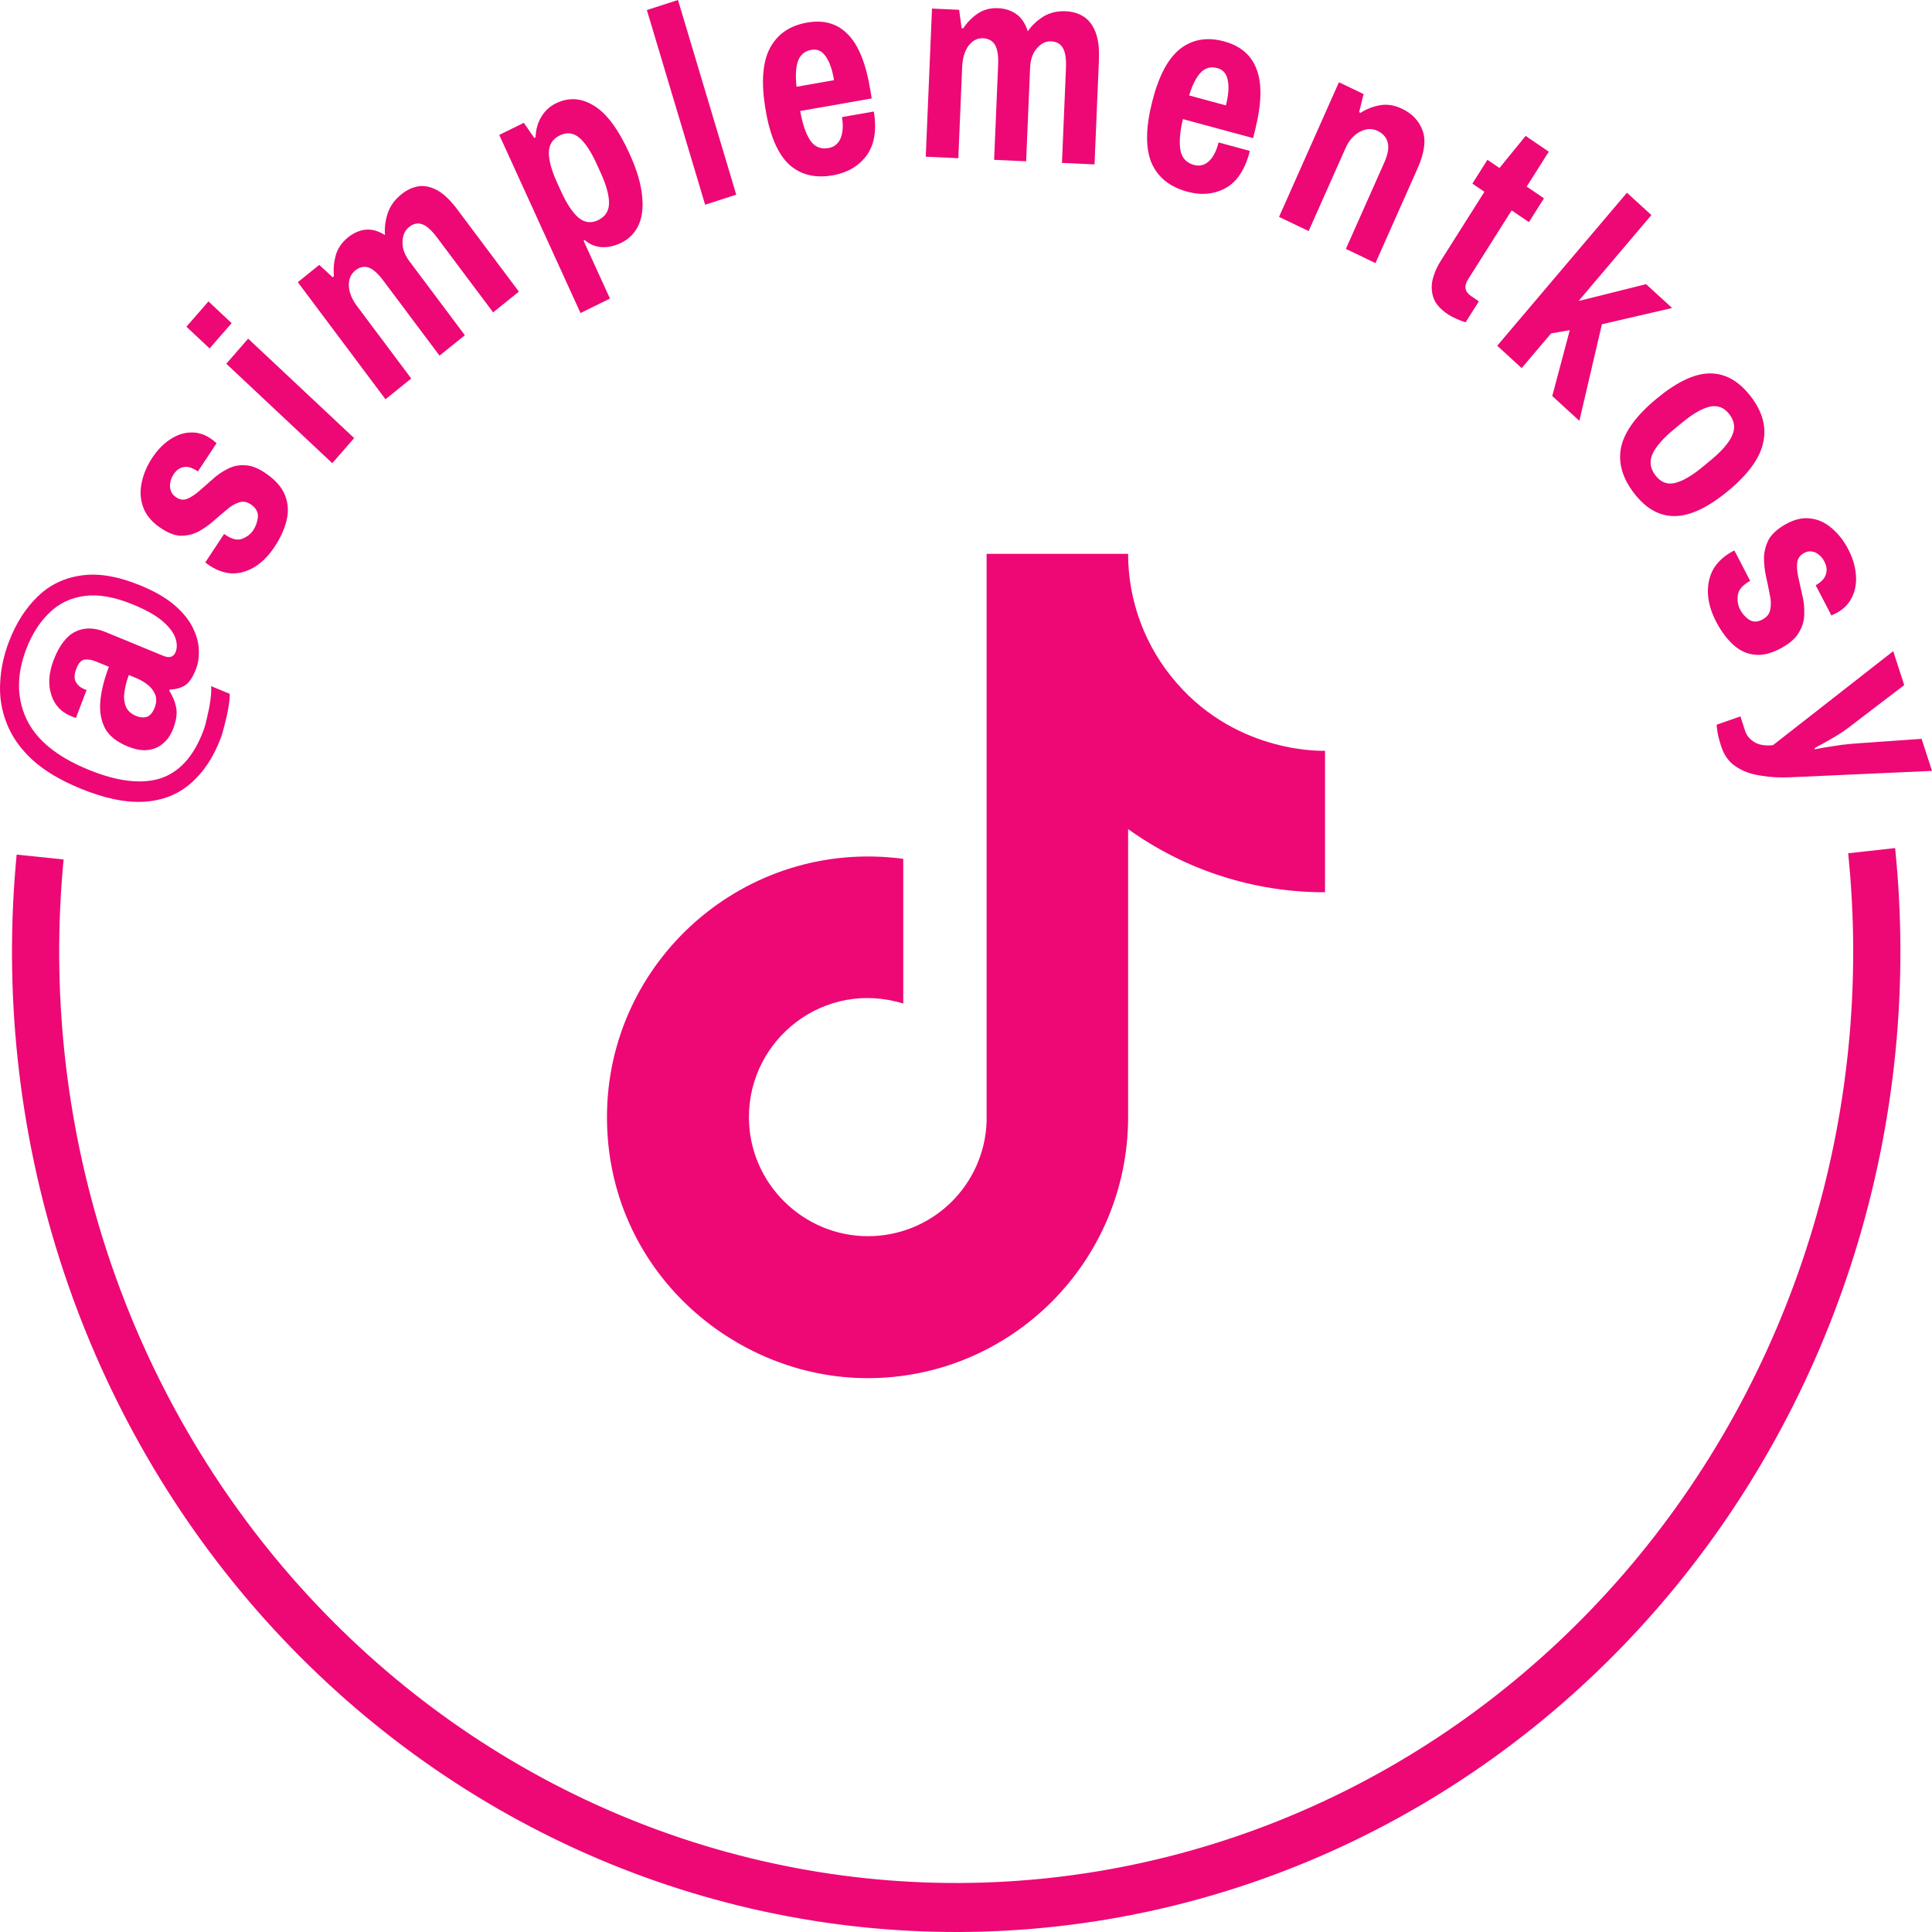 <svg width="120" height="120" viewBox="0 0 120 120" fill="none" xmlns="http://www.w3.org/2000/svg">
<path d="M117.709 52.675C118.577 61.149 117.722 69.718 115.2 77.827C112.677 85.936 108.543 93.405 103.065 99.751C97.586 106.097 90.886 111.178 83.396 114.666C75.907 118.154 67.796 119.971 59.587 120C51.379 120.028 43.256 118.268 35.745 114.832C28.233 111.396 21.5 106.361 15.98 100.053C10.461 93.746 6.279 86.305 3.704 78.214C1.13 70.123 0.22 61.56 1.034 53.081L3.951 53.383C3.178 61.438 4.043 69.572 6.489 77.259C8.935 84.946 12.908 92.014 18.151 98.007C23.394 103.999 29.791 108.782 36.927 112.046C44.063 115.31 51.779 116.983 59.578 116.956C67.376 116.928 75.081 115.202 82.196 111.889C89.311 108.575 95.677 103.748 100.881 97.719C106.086 91.691 110.013 84.595 112.409 76.891C114.806 69.188 115.618 61.048 114.793 52.998L117.709 52.675Z" fill="#ED0875"/>
<path d="M13.699 45.874C13.247 47.057 12.625 47.988 11.833 48.666C11.052 49.349 10.091 49.726 8.951 49.797C7.811 49.867 6.488 49.592 4.983 48.972C3.729 48.455 2.73 47.855 1.987 47.172C1.248 46.479 0.724 45.729 0.415 44.923C0.095 44.114 -0.04 43.279 0.01 42.42C0.05 41.557 0.231 40.703 0.555 39.856C0.99 38.717 1.582 37.786 2.33 37.064C3.067 36.338 3.967 35.899 5.03 35.746C6.096 35.583 7.33 35.789 8.731 36.367C9.619 36.733 10.327 37.144 10.855 37.599C11.372 38.051 11.749 38.52 11.986 39.008C12.217 39.48 12.338 39.938 12.35 40.382C12.366 40.816 12.309 41.201 12.181 41.537C11.978 42.069 11.741 42.417 11.473 42.583C11.193 42.744 10.884 42.824 10.546 42.823L10.515 42.904C10.735 43.246 10.878 43.6 10.944 43.967C11.014 44.322 10.951 44.755 10.756 45.265C10.685 45.449 10.581 45.645 10.441 45.851C10.295 46.042 10.11 46.211 9.885 46.356C9.649 46.498 9.371 46.578 9.049 46.596C8.717 46.61 8.337 46.529 7.908 46.352C7.229 46.072 6.763 45.692 6.511 45.212C6.264 44.72 6.171 44.155 6.234 43.515C6.301 42.864 6.478 42.165 6.764 41.416L5.98 41.093C5.719 40.985 5.481 40.944 5.266 40.968C5.051 40.993 4.877 41.178 4.744 41.526C4.603 41.895 4.597 42.181 4.724 42.384C4.846 42.573 4.996 42.703 5.173 42.776L5.377 42.861L4.718 44.586C4.672 44.58 4.628 44.568 4.586 44.55C4.534 44.529 4.471 44.503 4.398 44.473C3.781 44.219 3.376 43.776 3.182 43.143C2.978 42.506 3.027 41.792 3.33 41C3.674 40.099 4.123 39.511 4.675 39.236C5.228 38.962 5.855 38.969 6.555 39.257L10.13 40.73C10.527 40.894 10.788 40.813 10.912 40.487C11.008 40.237 11.002 39.952 10.895 39.632C10.781 39.296 10.52 38.95 10.112 38.593C9.693 38.233 9.076 37.884 8.261 37.548C7.121 37.079 6.125 36.901 5.271 37.014C4.407 37.122 3.676 37.468 3.078 38.051C2.47 38.629 1.987 39.385 1.63 40.318C1.029 41.892 1.03 43.33 1.632 44.634C2.235 45.937 3.509 46.989 5.453 47.79C7.251 48.531 8.746 48.72 9.937 48.356C11.122 47.978 12.016 47.002 12.617 45.428C12.713 45.179 12.796 44.88 12.868 44.533C12.955 44.18 13.022 43.831 13.069 43.486C13.121 43.13 13.134 42.84 13.111 42.617L14.271 43.095C14.272 43.347 14.241 43.648 14.18 44C14.118 44.351 14.04 44.696 13.947 45.034C13.869 45.366 13.786 45.646 13.699 45.874ZM9.609 43.944C9.717 43.662 9.731 43.404 9.651 43.17C9.56 42.932 9.41 42.725 9.198 42.55C8.976 42.371 8.719 42.221 8.426 42.101L8.003 41.926C7.87 42.273 7.78 42.62 7.733 42.964C7.68 43.294 7.705 43.593 7.808 43.862C7.911 44.13 8.124 44.331 8.448 44.465C8.699 44.568 8.928 44.587 9.134 44.521C9.335 44.441 9.493 44.248 9.609 43.944Z" fill="#ED0875"/>
<path d="M17.06 33.954C16.678 34.532 16.253 34.958 15.785 35.233C15.317 35.509 14.838 35.635 14.348 35.612C13.856 35.573 13.378 35.388 12.915 35.058C12.877 35.031 12.84 35.005 12.803 34.978C12.773 34.942 12.757 34.924 12.757 34.924L13.921 33.163L14.019 33.232C14.415 33.5 14.76 33.576 15.055 33.46C15.349 33.344 15.576 33.166 15.735 32.925C15.888 32.694 15.982 32.428 16.017 32.128C16.043 31.82 15.907 31.561 15.61 31.35C15.351 31.165 15.095 31.118 14.845 31.208C14.591 31.282 14.332 31.437 14.067 31.673C13.799 31.893 13.518 32.132 13.225 32.39C12.938 32.639 12.624 32.855 12.285 33.038C11.943 33.205 11.577 33.284 11.187 33.276C10.795 33.251 10.362 33.07 9.889 32.733C9.388 32.376 9.055 31.962 8.889 31.49C8.715 31.012 8.685 30.509 8.801 29.983C8.908 29.45 9.126 28.934 9.457 28.433C9.775 27.952 10.14 27.575 10.553 27.302C10.971 27.019 11.402 26.873 11.845 26.863C12.294 26.843 12.728 26.982 13.145 27.279C13.219 27.332 13.286 27.386 13.344 27.442C13.409 27.488 13.446 27.515 13.456 27.521L12.291 29.283L12.264 29.264C11.932 29.042 11.647 28.959 11.406 29.014C11.162 29.052 10.954 29.202 10.782 29.462C10.668 29.635 10.598 29.812 10.574 29.993C10.541 30.168 10.554 30.333 10.615 30.489C10.666 30.639 10.766 30.766 10.914 30.872C11.146 31.037 11.379 31.076 11.614 30.989C11.856 30.892 12.106 30.73 12.365 30.503C12.63 30.268 12.906 30.025 13.193 29.777C13.477 29.512 13.79 29.296 14.132 29.129C14.471 28.946 14.842 28.87 15.244 28.901C15.643 28.917 16.084 29.096 16.566 29.439C17.16 29.862 17.545 30.321 17.723 30.816C17.907 31.301 17.93 31.813 17.792 32.352C17.66 32.881 17.416 33.415 17.06 33.954Z" fill="#ED0875"/>
<path d="M20.638 28.77L14.056 22.593L15.413 21.034L21.996 27.211L20.638 28.77ZM13.018 21.643L11.579 20.293L12.947 18.721L14.387 20.071L13.018 21.643Z" fill="#ED0875"/>
<path d="M23.944 24.799L18.498 17.527L19.829 16.453L20.662 17.222L20.742 17.158C20.697 16.736 20.733 16.308 20.849 15.873C20.974 15.432 21.228 15.057 21.61 14.749C21.956 14.47 22.32 14.309 22.701 14.267C23.083 14.225 23.487 14.336 23.912 14.599C23.875 14.17 23.929 13.728 24.072 13.272C24.224 12.809 24.508 12.409 24.925 12.073C25.263 11.8 25.616 11.634 25.983 11.574C26.351 11.513 26.738 11.593 27.145 11.812C27.544 12.022 27.965 12.422 28.407 13.012L32.228 18.113L30.63 19.403L27.15 14.758C26.798 14.288 26.483 14.01 26.205 13.924C25.936 13.83 25.668 13.891 25.402 14.106C25.144 14.314 25.011 14.621 25.002 15.028C24.986 15.425 25.13 15.826 25.434 16.232L28.872 20.822L27.3 22.09L23.821 17.445C23.469 16.975 23.154 16.697 22.876 16.611C22.598 16.525 22.325 16.59 22.059 16.805C21.784 17.027 21.653 17.347 21.667 17.764C21.689 18.175 21.863 18.597 22.188 19.03L25.542 23.509L23.944 24.799Z" fill="#ED0875"/>
<path d="M36.056 19.443L31.01 8.38L32.535 7.63L33.187 8.569L33.263 8.532C33.284 8.031 33.406 7.603 33.629 7.247C33.848 6.882 34.146 6.606 34.522 6.421C35.315 6.032 36.101 6.078 36.881 6.56C37.666 7.026 38.403 8.014 39.091 9.523C39.548 10.526 39.812 11.404 39.882 12.157C39.962 12.906 39.884 13.525 39.647 14.016C39.416 14.492 39.062 14.847 38.584 15.082C38.177 15.281 37.77 15.372 37.363 15.352C36.962 15.317 36.615 15.171 36.324 14.914L36.247 14.951L37.886 18.544L36.056 19.443ZM37.157 13.671C37.604 13.451 37.827 13.096 37.828 12.605C37.828 12.114 37.657 11.494 37.315 10.745L37.041 10.143C36.699 9.394 36.345 8.864 35.979 8.553C35.614 8.242 35.207 8.196 34.76 8.416C34.323 8.631 34.099 8.986 34.089 9.482C34.089 9.973 34.26 10.593 34.601 11.342L34.861 11.912C35.203 12.662 35.559 13.197 35.93 13.518C36.31 13.835 36.719 13.886 37.157 13.671Z" fill="#ED0875"/>
<path d="M43.797 12.715L40.178 0.624L42.111 0L45.73 12.091L43.797 12.715Z" fill="#ED0875"/>
<path d="M51.739 10.888C50.619 11.085 49.703 10.855 48.991 10.198C48.289 9.529 47.805 8.376 47.538 6.742C47.272 5.107 47.365 3.859 47.818 2.998C48.279 2.124 49.048 1.592 50.124 1.403C51.177 1.218 52.027 1.465 52.674 2.145C53.33 2.811 53.792 3.962 54.058 5.596L54.143 6.114L49.702 6.894C49.844 7.698 50.052 8.307 50.325 8.721C50.596 9.123 50.975 9.282 51.463 9.196C51.806 9.135 52.054 8.938 52.205 8.604C52.353 8.258 52.384 7.814 52.296 7.273L54.275 6.926C54.465 8.088 54.311 9.003 53.816 9.671C53.318 10.326 52.626 10.732 51.739 10.888ZM49.473 5.389L51.802 4.98C51.695 4.324 51.524 3.833 51.288 3.507C51.062 3.168 50.766 3.031 50.4 3.095C49.978 3.169 49.698 3.408 49.558 3.811C49.428 4.201 49.4 4.727 49.473 5.389Z" fill="#ED0875"/>
<path d="M57.5 9.734L57.888 0.532L59.574 0.608L59.728 1.755L59.829 1.759C60.058 1.407 60.352 1.105 60.712 0.853C61.082 0.601 61.509 0.486 61.992 0.508C62.431 0.528 62.808 0.65 63.125 0.875C63.442 1.1 63.681 1.455 63.84 1.942C64.08 1.59 64.397 1.289 64.79 1.038C65.195 0.788 65.661 0.675 66.189 0.699C66.616 0.718 66.988 0.828 67.306 1.03C67.624 1.231 67.87 1.552 68.042 1.992C68.216 2.421 68.287 3.008 68.255 3.755L67.983 10.211L65.961 10.119L66.208 4.24C66.234 3.645 66.167 3.222 66.009 2.969C65.862 2.717 65.62 2.583 65.283 2.568C64.957 2.553 64.664 2.698 64.403 3.001C64.143 3.293 64.002 3.696 63.981 4.209L63.736 10.018L61.747 9.927L61.995 4.049C62.02 3.454 61.954 3.03 61.795 2.778C61.637 2.525 61.39 2.391 61.053 2.376C60.704 2.36 60.405 2.516 60.155 2.843C59.916 3.171 59.785 3.61 59.762 4.158L59.523 9.826L57.5 9.734Z" fill="#ED0875"/>
<path d="M73.751 11.907C72.652 11.61 71.908 11.01 71.519 10.108C71.143 9.198 71.156 7.941 71.559 6.337C71.963 4.733 72.541 3.634 73.294 3.042C74.061 2.441 74.972 2.284 76.028 2.57C77.061 2.85 77.739 3.437 78.06 4.333C78.395 5.22 78.361 6.465 77.958 8.069L77.831 8.578L73.472 7.398C73.284 8.191 73.233 8.835 73.318 9.329C73.406 9.811 73.69 10.117 74.168 10.247C74.506 10.338 74.809 10.263 75.079 10.023C75.352 9.771 75.555 9.379 75.688 8.848L77.63 9.374C77.344 10.515 76.843 11.284 76.127 11.682C75.414 12.068 74.622 12.143 73.751 11.907ZM73.859 5.928L76.144 6.547C76.306 5.903 76.344 5.382 76.258 4.985C76.185 4.579 75.969 4.328 75.61 4.23C75.197 4.118 74.847 4.217 74.56 4.525C74.287 4.825 74.053 5.293 73.859 5.928Z" fill="#ED0875"/>
<path d="M79.444 13.471L83.163 5.108L84.695 5.842L84.419 6.964L84.511 7.008C84.861 6.777 85.259 6.62 85.704 6.538C86.15 6.456 86.612 6.53 87.092 6.76C87.715 7.058 88.136 7.504 88.355 8.098C88.585 8.696 88.48 9.488 88.042 10.474L85.433 16.341L83.595 15.46L85.97 10.118C86.211 9.578 86.284 9.149 86.189 8.834C86.104 8.523 85.898 8.29 85.571 8.133C85.214 7.962 84.84 7.982 84.448 8.193C84.072 8.398 83.78 8.734 83.573 9.201L81.282 14.352L79.444 13.471Z" fill="#ED0875"/>
<path d="M89.904 19.503C89.453 19.196 89.162 18.858 89.032 18.49C88.907 18.112 88.892 17.732 88.986 17.349C89.086 16.956 89.244 16.589 89.46 16.247L92.2 11.914L91.452 11.405L92.387 9.926L93.135 10.435L94.758 8.441L96.197 9.421L94.827 11.588L95.899 12.318L94.964 13.797L93.892 13.067L91.181 17.357C90.915 17.776 90.98 18.121 91.375 18.39L91.855 18.716L91.031 20.019C90.884 19.975 90.699 19.905 90.477 19.81C90.255 19.714 90.064 19.612 89.904 19.503Z" fill="#ED0875"/>
<path d="M92.995 21.475L101.052 11.97L102.571 13.358L98.047 18.696L102.238 17.649L103.859 19.13L99.498 20.139L98.098 26.138L96.414 24.599L97.501 20.507L96.342 20.707L94.514 22.864L92.995 21.475Z" fill="#ED0875"/>
<path d="M101.485 30.622C100.75 29.663 100.487 28.701 100.697 27.737C100.923 26.775 101.661 25.779 102.911 24.747C104.161 23.715 105.258 23.197 106.203 23.192C107.164 23.19 108.012 23.669 108.747 24.628C109.482 25.587 109.736 26.548 109.51 27.51C109.3 28.474 108.57 29.472 107.32 30.504C106.07 31.536 104.965 32.053 104.004 32.055C103.059 32.06 102.219 31.582 101.485 30.622ZM102.818 29.522C103.147 29.951 103.55 30.111 104.026 30.001C104.511 29.884 105.088 29.55 105.757 28.997L106.259 28.583C106.928 28.031 107.368 27.526 107.578 27.069C107.797 26.605 107.742 26.158 107.413 25.729C107.091 25.308 106.684 25.152 106.192 25.26C105.716 25.37 105.143 25.701 104.474 26.253L103.972 26.667C103.303 27.219 102.859 27.728 102.64 28.192C102.437 28.658 102.496 29.101 102.818 29.522Z" fill="#ED0875"/>
<path d="M106.594 38.617C106.274 38 106.103 37.412 106.082 36.854C106.06 36.296 106.171 35.796 106.415 35.355C106.673 34.918 107.05 34.561 107.545 34.285C107.585 34.262 107.625 34.24 107.664 34.218C107.709 34.206 107.732 34.2 107.732 34.2L108.708 36.081L108.604 36.139C108.194 36.382 107.971 36.666 107.935 36.991C107.899 37.316 107.948 37.607 108.082 37.864C108.21 38.111 108.394 38.319 108.636 38.489C108.887 38.653 109.172 38.647 109.488 38.469C109.765 38.314 109.923 38.1 109.96 37.827C110.012 37.559 109.998 37.249 109.917 36.896C109.852 36.548 109.775 36.18 109.688 35.791C109.607 35.412 109.565 35.024 109.563 34.627C109.577 34.235 109.676 33.861 109.862 33.505C110.063 33.154 110.416 32.837 110.921 32.555C111.455 32.256 111.963 32.138 112.442 32.201C112.932 32.258 113.376 32.461 113.774 32.808C114.181 33.151 114.524 33.589 114.801 34.123C115.068 34.637 115.224 35.147 115.269 35.652C115.32 36.167 115.248 36.632 115.054 37.046C114.865 37.47 114.548 37.806 114.103 38.056C114.024 38.1 113.947 38.136 113.872 38.165C113.803 38.203 113.763 38.226 113.753 38.231L112.777 36.35L112.806 36.334C113.148 36.13 113.35 35.904 113.413 35.656C113.491 35.414 113.458 35.154 113.314 34.876C113.218 34.691 113.098 34.546 112.954 34.441C112.82 34.33 112.672 34.267 112.511 34.251C112.359 34.23 112.204 34.264 112.046 34.352C111.798 34.491 111.658 34.689 111.626 34.946C111.598 35.213 111.622 35.518 111.698 35.86C111.779 36.213 111.86 36.578 111.942 36.957C112.039 37.34 112.08 37.728 112.067 38.12C112.069 38.517 111.964 38.894 111.753 39.251C111.558 39.612 111.202 39.937 110.688 40.225C110.054 40.58 109.485 40.726 108.98 40.664C108.48 40.612 108.031 40.399 107.632 40.025C107.239 39.661 106.893 39.192 106.594 38.617Z" fill="#ED0875"/>
<path d="M106.905 46.355C106.776 45.956 106.696 45.634 106.663 45.386C106.63 45.139 106.619 45.014 106.63 45.01L108.101 44.496L108.391 45.393C108.485 45.681 108.672 45.911 108.953 46.084C109.238 46.267 109.628 46.335 110.122 46.285L117.592 40.445L118.275 42.553L114.75 45.243C114.608 45.354 114.423 45.48 114.196 45.621C113.969 45.762 113.74 45.897 113.509 46.027C113.288 46.153 113.097 46.257 112.933 46.339C112.784 46.428 112.71 46.472 112.71 46.472L112.731 46.539C112.731 46.539 112.809 46.524 112.966 46.494C113.133 46.46 113.341 46.425 113.59 46.387C113.838 46.349 114.093 46.31 114.352 46.269C114.615 46.239 114.845 46.214 115.04 46.195L119.355 45.89L120 47.882L111.247 48.276C110.582 48.311 109.954 48.278 109.364 48.176C108.766 48.089 108.255 47.904 107.831 47.621C107.397 47.341 107.088 46.919 106.905 46.355Z" fill="#ED0875"/>
<path d="M73.084 42.421C71.141 40.201 70.069 37.351 70.069 34.4H61.28V69.671C61.214 71.58 60.408 73.389 59.034 74.716C57.659 76.042 55.823 76.783 53.913 76.782C49.874 76.782 46.517 73.483 46.517 69.387C46.517 64.494 51.239 60.825 56.103 62.333V53.344C46.29 52.036 37.7 59.659 37.7 69.387C37.7 78.859 45.55 85.6 53.885 85.6C62.816 85.6 70.069 78.347 70.069 69.387V51.495C73.633 54.055 77.912 55.428 82.3 55.42V46.631C82.3 46.631 76.953 46.887 73.084 42.421Z" fill="#ED0875"/>
</svg>
